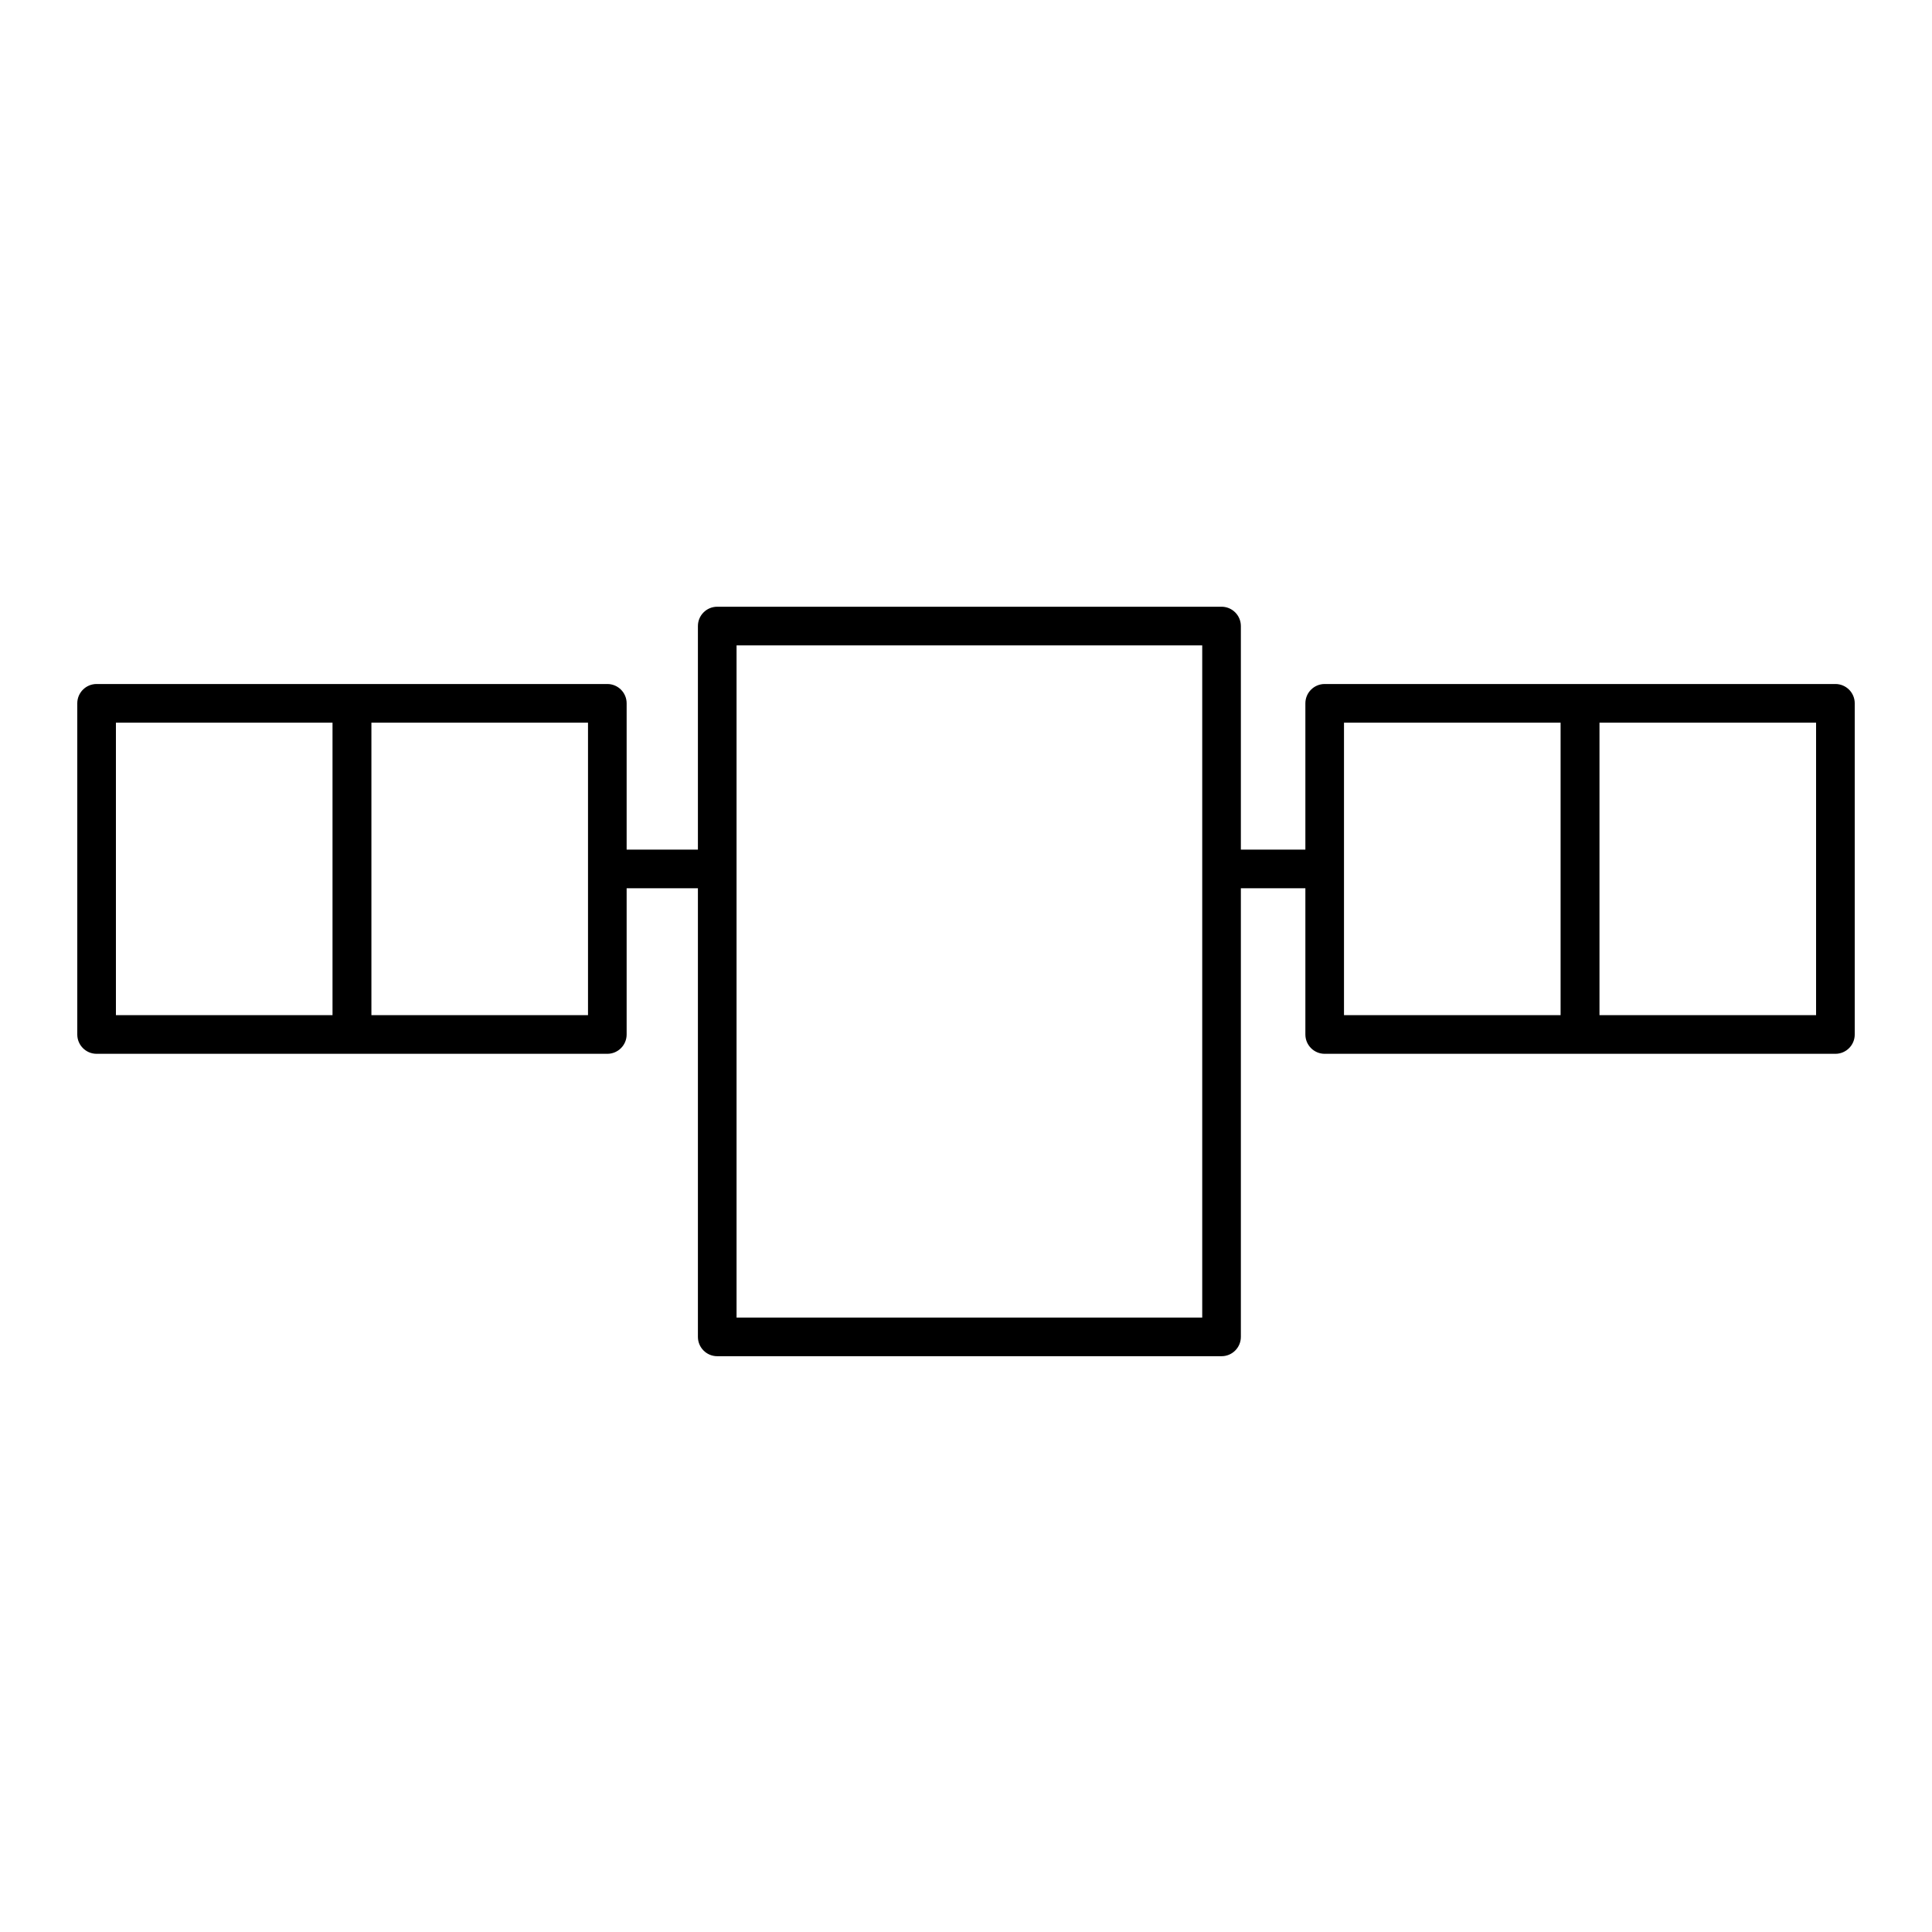 <svg id="Layer_1" height="512" viewBox="0 0 100 100" width="512" xmlns="http://www.w3.org/2000/svg"><path d="m5 54.545h13.211.013 13.211c.552 0 1-.448 1-1v-7.57h3.689v23.222c0 .552.448 1 1 1h26.103c.552 0 1-.448 1-1v-23.222h3.339v7.57c0 .552.448 1 1 1h13.211.013 13.211c.552 0 1-.448 1-1v-17.141c0-.552-.448-1-1-1h-13.211-.013-13.211c-.552 0-1 .448-1 1v7.571h-3.339v-11.571c0-.552-.448-1-1-1h-26.103c-.552 0-1 .448-1 1v11.571h-3.689v-7.571c0-.552-.448-1-1-1h-13.211-.013-13.211c-.552 0-1 .448-1 1v17.141c0 .552.448 1 1 1zm89-2h-11.211v-15.141h11.211zm-24.435-15.141h11.211v15.141h-11.211zm-31.441-4h24.103v34.792h-24.103zm-7.689 19.141h-11.211v-15.141h11.211zm-24.435-15.141h11.211v15.141h-11.211z"/></svg>